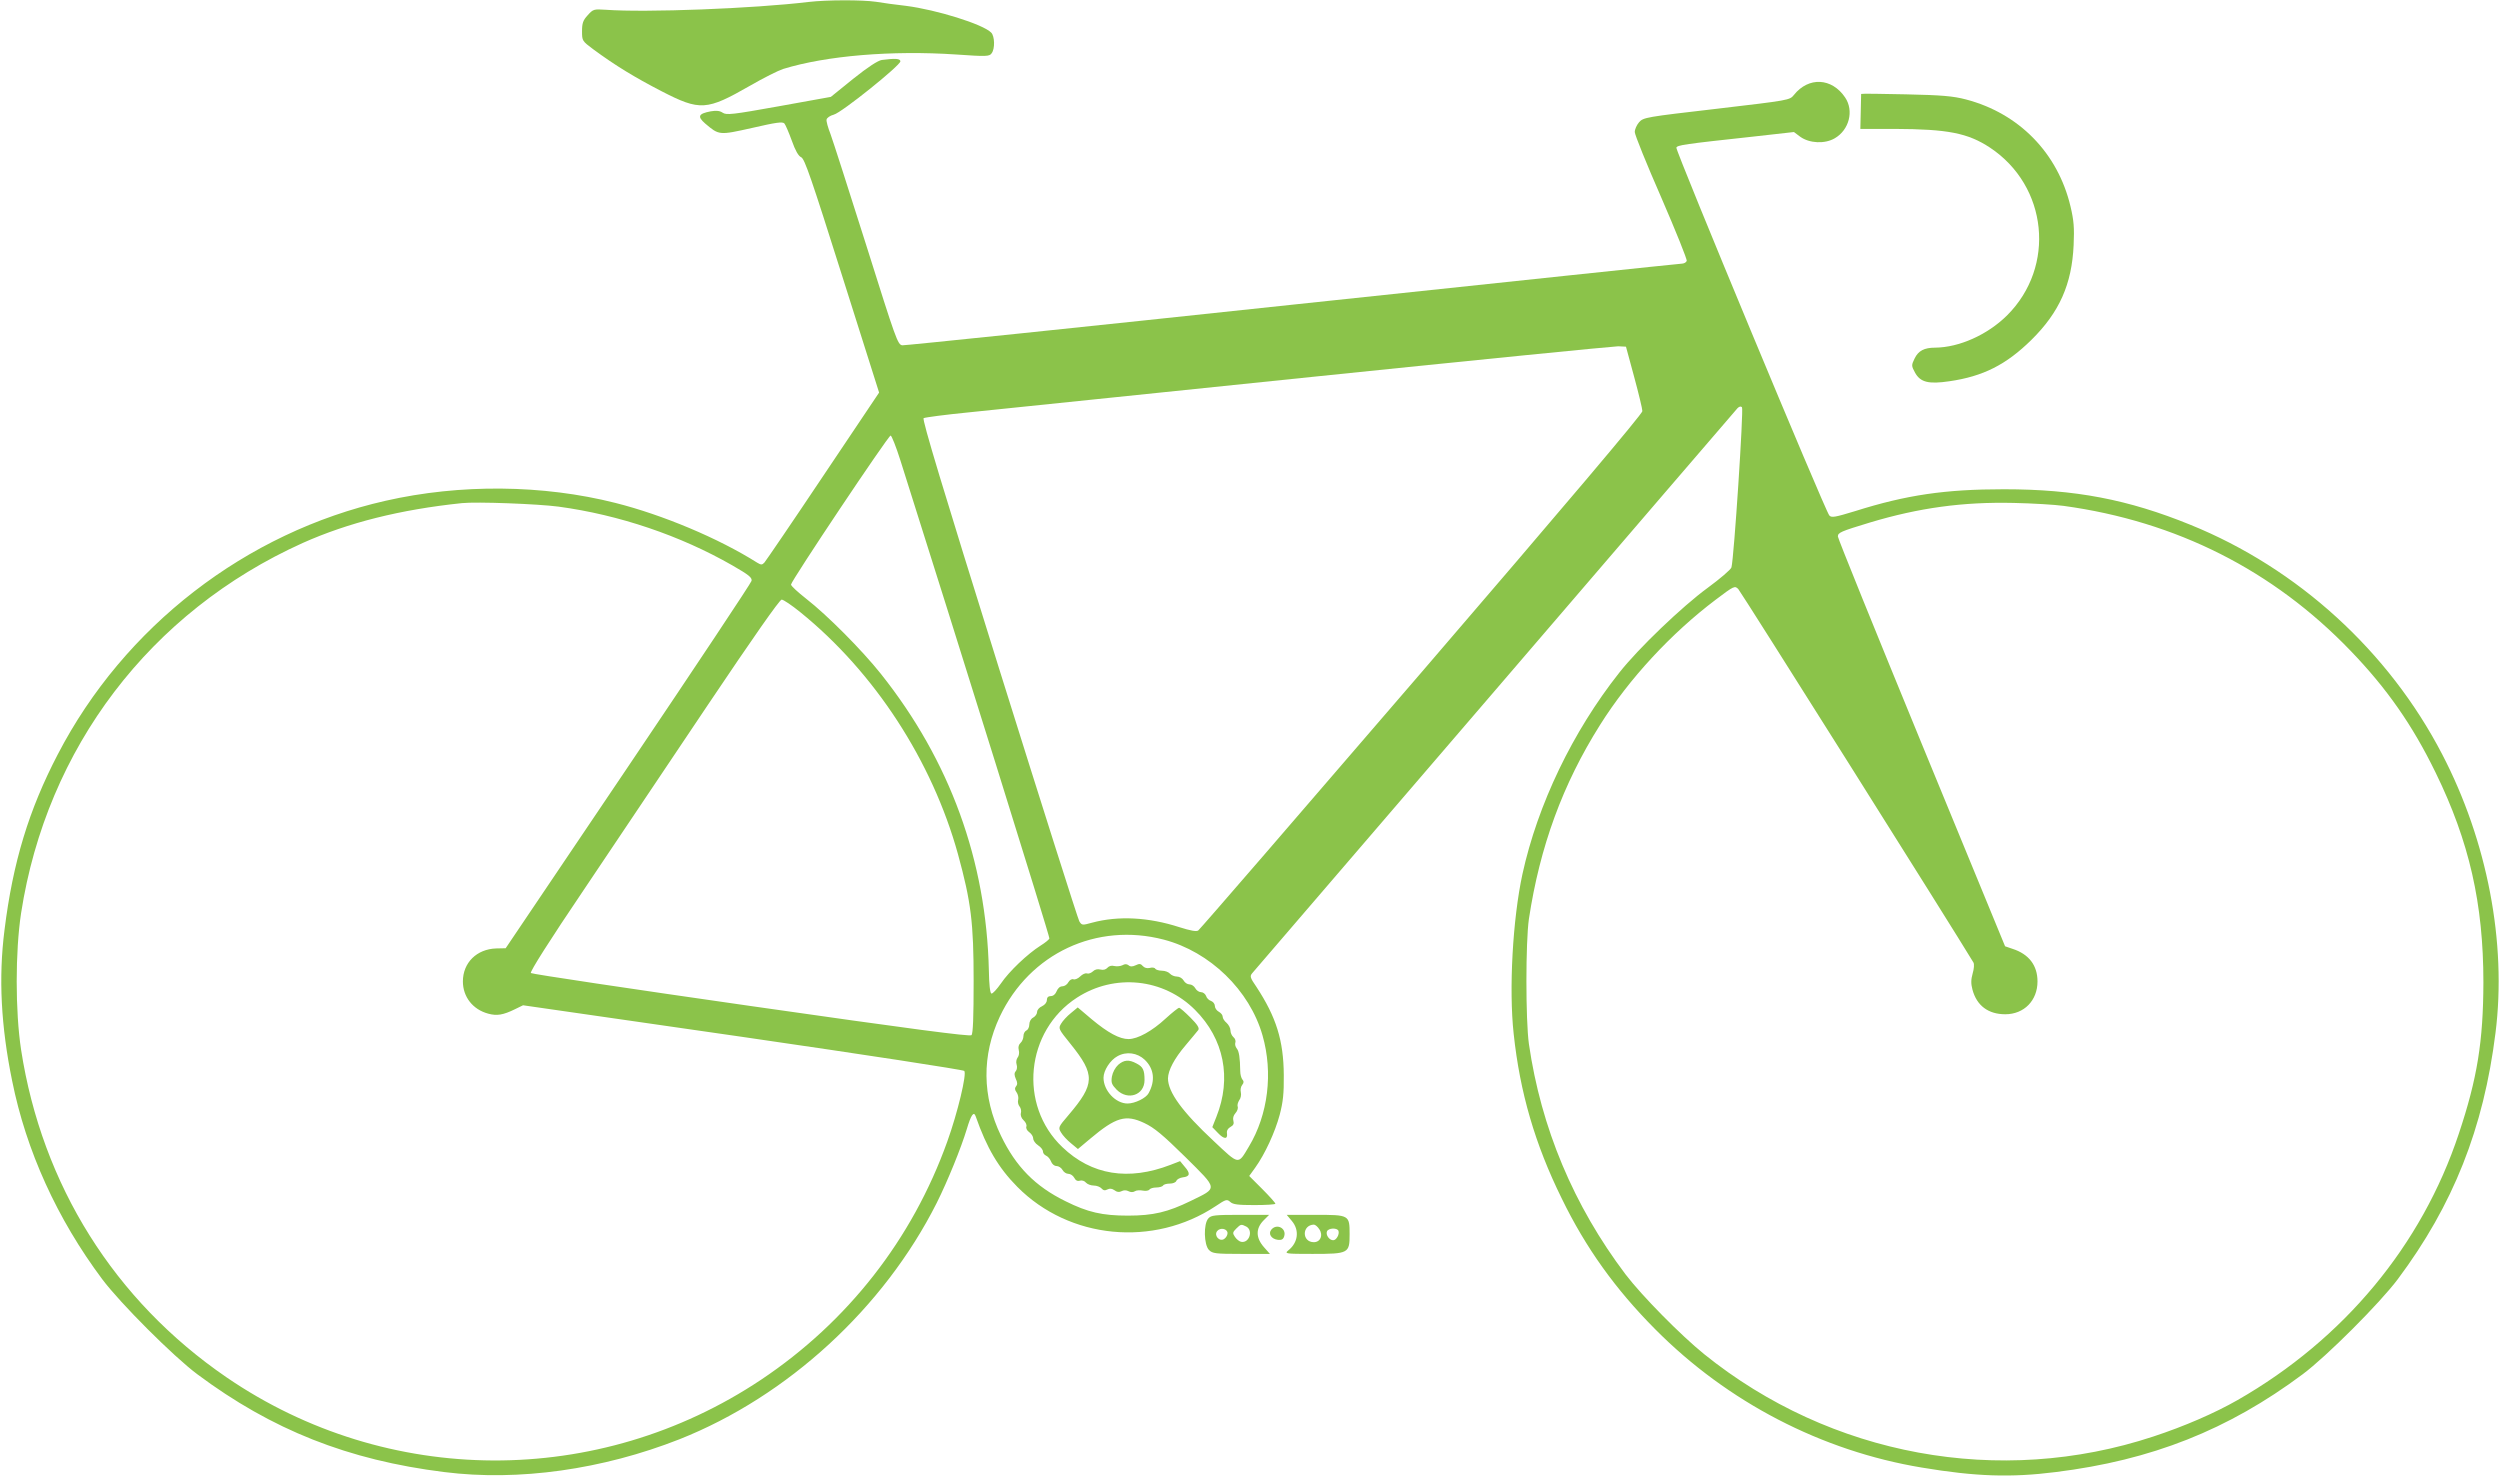 <?xml version="1.0" standalone="no"?>
<!DOCTYPE svg PUBLIC "-//W3C//DTD SVG 20010904//EN"
 "http://www.w3.org/TR/2001/REC-SVG-20010904/DTD/svg10.dtd">
<svg version="1.0" xmlns="http://www.w3.org/2000/svg"
 width="1280pt" height="756pt" viewBox="0 0 1280 756"
 preserveAspectRatio="xMidYMid meet">
<g transform="translate(0,756) scale(0.1,-0.1)"
fill="#8bc34a" stroke="none">
<path d="M4140 7550 c-283 -34 -833 -55 -1039 -40 -61 4 -64 3 -92 -28 -24
-26 -29 -41 -29 -82 0 -49 1 -50 57 -92 114 -84 211 -143 350 -215 198 -102
231 -99 453 28 69 40 145 78 170 86 221 68 556 96 885 74 157 -11 171 -10 182
6 18 23 16 88 -2 106 -42 43 -280 117 -436 137 -52 6 -121 15 -155 21 -70 10
-249 10 -344 -1z"/>
<path d="M4515 7253 c-20 -3 -71 -36 -146 -96 l-115 -93 -266 -48 c-239 -43
-269 -46 -288 -33 -15 10 -32 12 -61 7 -63 -12 -70 -26 -29 -62 72 -61 71 -61
241 -23 122 28 155 33 165 23 6 -7 23 -47 38 -88 18 -51 34 -79 48 -85 18 -8
53 -111 210 -608 l189 -597 -287 -428 c-157 -235 -293 -434 -300 -442 -12 -13
-17 -13 -37 -1 -198 125 -484 245 -726 306 -371 94 -795 98 -1177 11 -715
-162 -1338 -643 -1678 -1298 -148 -284 -230 -552 -273 -900 -31 -244 -18 -492
39 -771 72 -359 231 -708 461 -1016 92 -123 365 -396 487 -487 382 -285 773
-440 1265 -501 380 -48 810 13 1204 168 554 220 1046 672 1317 1210 56 112
125 282 154 378 22 74 36 94 46 64 56 -160 116 -262 213 -360 266 -268 697
-310 1016 -98 52 35 57 36 74 21 14 -13 40 -16 124 -16 59 0 107 3 107 7 0 4
-30 38 -67 75 l-67 67 31 43 c50 70 101 181 125 270 17 65 22 109 21 203 -1
178 -39 298 -140 452 -33 48 -35 55 -21 71 8 9 568 661 1243 1447 675 787
1234 1437 1241 1445 9 9 17 11 23 5 9 -9 -41 -773 -54 -820 -3 -11 -58 -58
-122 -105 -130 -95 -355 -310 -453 -435 -238 -301 -417 -674 -495 -1030 -50
-231 -70 -590 -45 -818 32 -300 109 -565 246 -843 123 -253 275 -465 479 -670
370 -373 852 -623 1365 -708 274 -46 457 -52 685 -23 492 61 883 216 1265 501
122 91 395 364 487 487 283 379 439 771 500 1261 58 461 -42 982 -273 1426
-274 528 -739 952 -1289 1175 -319 130 -591 182 -955 182 -301 0 -499 -29
-762 -112 -102 -31 -121 -35 -132 -22 -21 23 -788 1868 -783 1883 5 13 37 18
397 57 l205 23 32 -24 c47 -34 126 -38 177 -8 74 43 99 141 53 209 -68 101
-187 107 -262 13 -22 -27 -22 -27 -396 -71 -362 -42 -375 -44 -397 -69 -12
-14 -22 -36 -22 -50 0 -14 61 -165 136 -336 74 -171 133 -317 130 -324 -3 -8
-15 -14 -26 -14 -11 0 -908 -95 -1993 -210 -1085 -116 -1983 -209 -1997 -208
-24 3 -32 27 -185 513 -89 281 -171 537 -183 569 -13 33 -22 66 -20 74 2 9 18
20 37 25 40 10 341 252 341 273 0 14 -26 16 -95 7z m3852 -1623 c23 -85 42
-164 42 -175 1 -13 -399 -486 -1129 -1335 -622 -723 -1137 -1319 -1145 -1324
-9 -7 -40 -1 -97 17 -158 51 -312 59 -446 23 -51 -14 -53 -14 -66 7 -7 12
-192 595 -411 1295 -289 925 -395 1276 -386 1281 6 4 112 18 234 30 122 13
911 94 1752 181 842 87 1548 157 1570 157 l40 -2 42 -155z m-3757 -427 c279
-880 766 -2440 763 -2448 -2 -6 -22 -22 -46 -37 -66 -42 -160 -131 -202 -193
-21 -30 -43 -54 -49 -52 -7 2 -12 48 -13 118 -13 562 -199 1074 -553 1519 -98
123 -274 300 -383 385 -42 33 -77 65 -77 72 0 18 498 763 510 763 5 0 28 -57
50 -127z m-1750 -237 c310 -42 623 -148 890 -301 85 -49 101 -62 98 -79 -3
-12 -287 -439 -632 -951 l-627 -930 -48 -1 c-100 -3 -171 -73 -171 -169 0 -79
51 -144 130 -165 44 -12 76 -7 137 23 l41 20 1124 -162 c627 -91 1128 -168
1135 -174 14 -14 -34 -215 -87 -362 -179 -500 -510 -923 -953 -1219 -833 -556
-1914 -551 -2737 12 -574 393 -945 985 -1052 1677 -30 198 -30 502 0 700 131
846 661 1543 1442 1895 233 104 499 171 815 204 75 8 390 -4 495 -18z m7705 4
c578 -79 1074 -330 1470 -742 186 -193 317 -381 435 -623 173 -354 245 -672
245 -1075 -1 -302 -31 -491 -126 -775 -190 -572 -589 -1052 -1132 -1363 -119
-68 -274 -135 -432 -187 -787 -260 -1653 -100 -2300 422 -121 98 -319 299
-402 408 -266 352 -433 751 -495 1180 -17 121 -17 523 0 640 56 370 173 690
364 993 148 236 365 470 593 642 94 71 97 72 115 54 13 -13 1105 -1747 1204
-1912 5 -8 3 -33 -4 -56 -9 -32 -9 -53 -1 -83 22 -82 81 -126 168 -126 96 0
165 70 165 168 0 82 -44 140 -128 167 l-38 13 -428 1040 c-235 572 -428 1048
-428 1058 0 20 13 26 165 72 250 75 475 106 735 100 96 -2 211 -9 255 -15z
m-6468 -544 c380 -307 676 -762 808 -1240 67 -245 80 -350 80 -648 0 -184 -3
-270 -11 -278 -8 -8 -305 31 -1129 149 -615 88 -1122 164 -1127 169 -6 6 98
170 269 423 153 228 440 656 638 951 229 341 366 537 377 538 9 0 52 -29 95
-64z m1862 -1677 c236 -62 439 -259 505 -490 55 -191 29 -406 -70 -570 -56
-94 -48 -95 -179 28 -162 151 -235 251 -235 322 1 41 32 101 91 170 30 35 58
70 64 77 7 10 -3 27 -40 64 -27 27 -53 50 -58 50 -5 0 -36 -25 -69 -55 -69
-64 -143 -105 -190 -105 -46 0 -105 32 -188 101 l-72 61 -35 -29 c-19 -15 -42
-40 -50 -54 -15 -25 -14 -27 49 -105 126 -157 125 -203 -11 -363 -53 -62 -54
-64 -38 -90 8 -14 31 -39 51 -55 l35 -29 62 52 c133 112 183 126 278 81 51
-24 94 -60 210 -174 169 -168 168 -156 27 -225 -117 -57 -191 -75 -321 -75
-131 0 -206 17 -320 74 -155 76 -254 177 -330 335 -97 201 -99 412 -6 610 153
324 496 484 840 394z m-98 -615 c48 -46 55 -107 20 -171 -13 -25 -70 -53 -108
-53 -61 0 -123 66 -123 132 0 37 34 90 71 110 46 26 102 18 140 -18z"/>
<path d="M5747 2618 c-10 -5 -29 -7 -42 -4 -14 4 -27 0 -35 -9 -8 -9 -21 -13
-36 -9 -15 4 -29 0 -39 -10 -9 -8 -22 -13 -30 -10 -7 3 -23 -4 -34 -15 -11
-11 -27 -18 -35 -15 -8 3 -19 -3 -26 -15 -6 -12 -20 -21 -31 -21 -12 0 -23
-10 -29 -25 -6 -15 -17 -25 -30 -25 -13 0 -20 -7 -20 -20 0 -12 -10 -25 -25
-32 -14 -6 -25 -19 -25 -29 0 -10 -9 -23 -20 -29 -12 -6 -20 -21 -20 -36 0
-13 -7 -27 -15 -30 -8 -4 -15 -16 -15 -29 0 -12 -7 -28 -15 -35 -9 -8 -13 -21
-9 -36 4 -13 1 -31 -6 -39 -6 -8 -9 -23 -5 -35 4 -12 2 -27 -4 -34 -9 -10 -8
-21 0 -40 9 -18 9 -29 1 -38 -7 -9 -7 -18 3 -31 7 -10 11 -27 8 -38 -3 -10 0
-26 7 -34 7 -8 10 -24 7 -34 -3 -12 3 -27 14 -37 11 -10 17 -24 14 -32 -3 -8
3 -21 15 -29 11 -8 20 -22 20 -32 0 -10 11 -26 25 -35 14 -9 25 -23 25 -32 0
-8 7 -17 16 -21 8 -3 20 -16 25 -29 5 -14 17 -24 28 -24 11 0 25 -9 31 -20 6
-11 19 -20 30 -20 11 0 24 -9 30 -20 7 -14 17 -19 29 -15 10 3 24 -1 31 -10 7
-8 25 -15 40 -15 15 0 33 -7 40 -15 9 -10 17 -12 30 -5 12 6 23 5 36 -4 13
-10 24 -11 36 -5 11 6 25 6 36 0 11 -6 24 -6 33 0 7 5 26 6 41 3 14 -3 29 0
33 5 3 6 19 11 35 11 16 0 32 5 35 10 3 6 19 10 35 10 15 0 30 6 33 14 3 8 18
16 33 18 37 4 40 20 10 54 l-24 29 -49 -19 c-215 -83 -404 -53 -554 91 -226
215 -188 595 75 765 193 125 444 99 605 -63 148 -148 188 -349 109 -547 l-21
-53 29 -30 c31 -33 51 -33 46 -1 -2 13 5 25 18 32 15 8 19 17 15 31 -4 13 0
28 10 39 10 11 15 26 12 34 -3 8 1 22 8 33 8 10 11 28 8 41 -3 12 0 29 7 37 9
11 9 19 1 28 -6 7 -11 27 -11 43 -1 68 -6 102 -18 116 -7 9 -10 22 -7 30 3 8
-1 21 -10 28 -8 7 -15 22 -15 34 0 12 -9 29 -20 39 -11 9 -20 23 -20 32 0 8
-9 19 -20 25 -11 6 -20 19 -20 30 0 10 -9 21 -19 25 -11 3 -23 15 -26 26 -4
10 -15 19 -25 19 -11 0 -24 9 -30 20 -6 11 -19 20 -30 20 -11 0 -24 9 -30 20
-6 11 -21 20 -34 20 -13 0 -29 7 -36 15 -7 8 -25 15 -41 15 -15 0 -31 5 -34
10 -3 6 -16 8 -29 4 -14 -3 -27 1 -35 10 -10 12 -18 13 -36 4 -17 -8 -28 -8
-37 0 -9 7 -19 7 -31 0z"/>
<path d="M5725 2108 c-15 -14 -28 -38 -32 -60 -5 -32 -1 -41 25 -68 57 -56
142 -27 142 50 0 52 -8 68 -41 85 -39 21 -64 19 -94 -7z"/>
<path d="M9529 7079 c0 -2 -1 -43 -2 -92 l-2 -87 175 0 c273 -1 375 -21 489
-96 296 -197 338 -609 87 -859 -100 -99 -245 -164 -368 -165 -56 0 -86 -16
-105 -55 -17 -35 -17 -38 2 -73 27 -49 69 -60 176 -44 173 25 291 85 420 212
143 141 207 285 216 485 4 90 1 126 -16 198 -65 274 -264 477 -536 548 -65 17
-122 22 -307 26 -126 3 -228 4 -229 2z"/>
<path d="M6187 1322 c-26 -28 -23 -136 3 -162 18 -18 33 -20 166 -20 l146 0
-31 35 c-42 48 -42 95 -2 136 l29 29 -147 0 c-131 0 -150 -2 -164 -18z m194
-42 c37 -20 15 -87 -27 -78 -9 2 -23 13 -31 25 -13 19 -12 24 6 42 24 24 26
24 52 11z m-96 -34 c0 -10 -8 -24 -18 -30 -24 -15 -53 19 -35 41 16 20 53 12
53 -11z"/>
<path d="M6614 1309 c40 -47 33 -111 -18 -151 -20 -17 -15 -18 124 -18 185 0
190 3 190 100 0 100 -1 100 -177 100 l-145 0 26 -31z m141 -43 c21 -31 5 -66
-28 -66 -62 0 -62 88 0 90 7 0 20 -11 28 -24z m98 -8 c6 -18 -11 -48 -27 -48
-20 0 -39 27 -32 45 7 18 52 20 59 3z"/>
<path d="M6509 1264 c-17 -21 0 -48 34 -52 18 -2 27 2 32 18 13 41 -38 68 -66
34z"/>
</g>
</svg>
